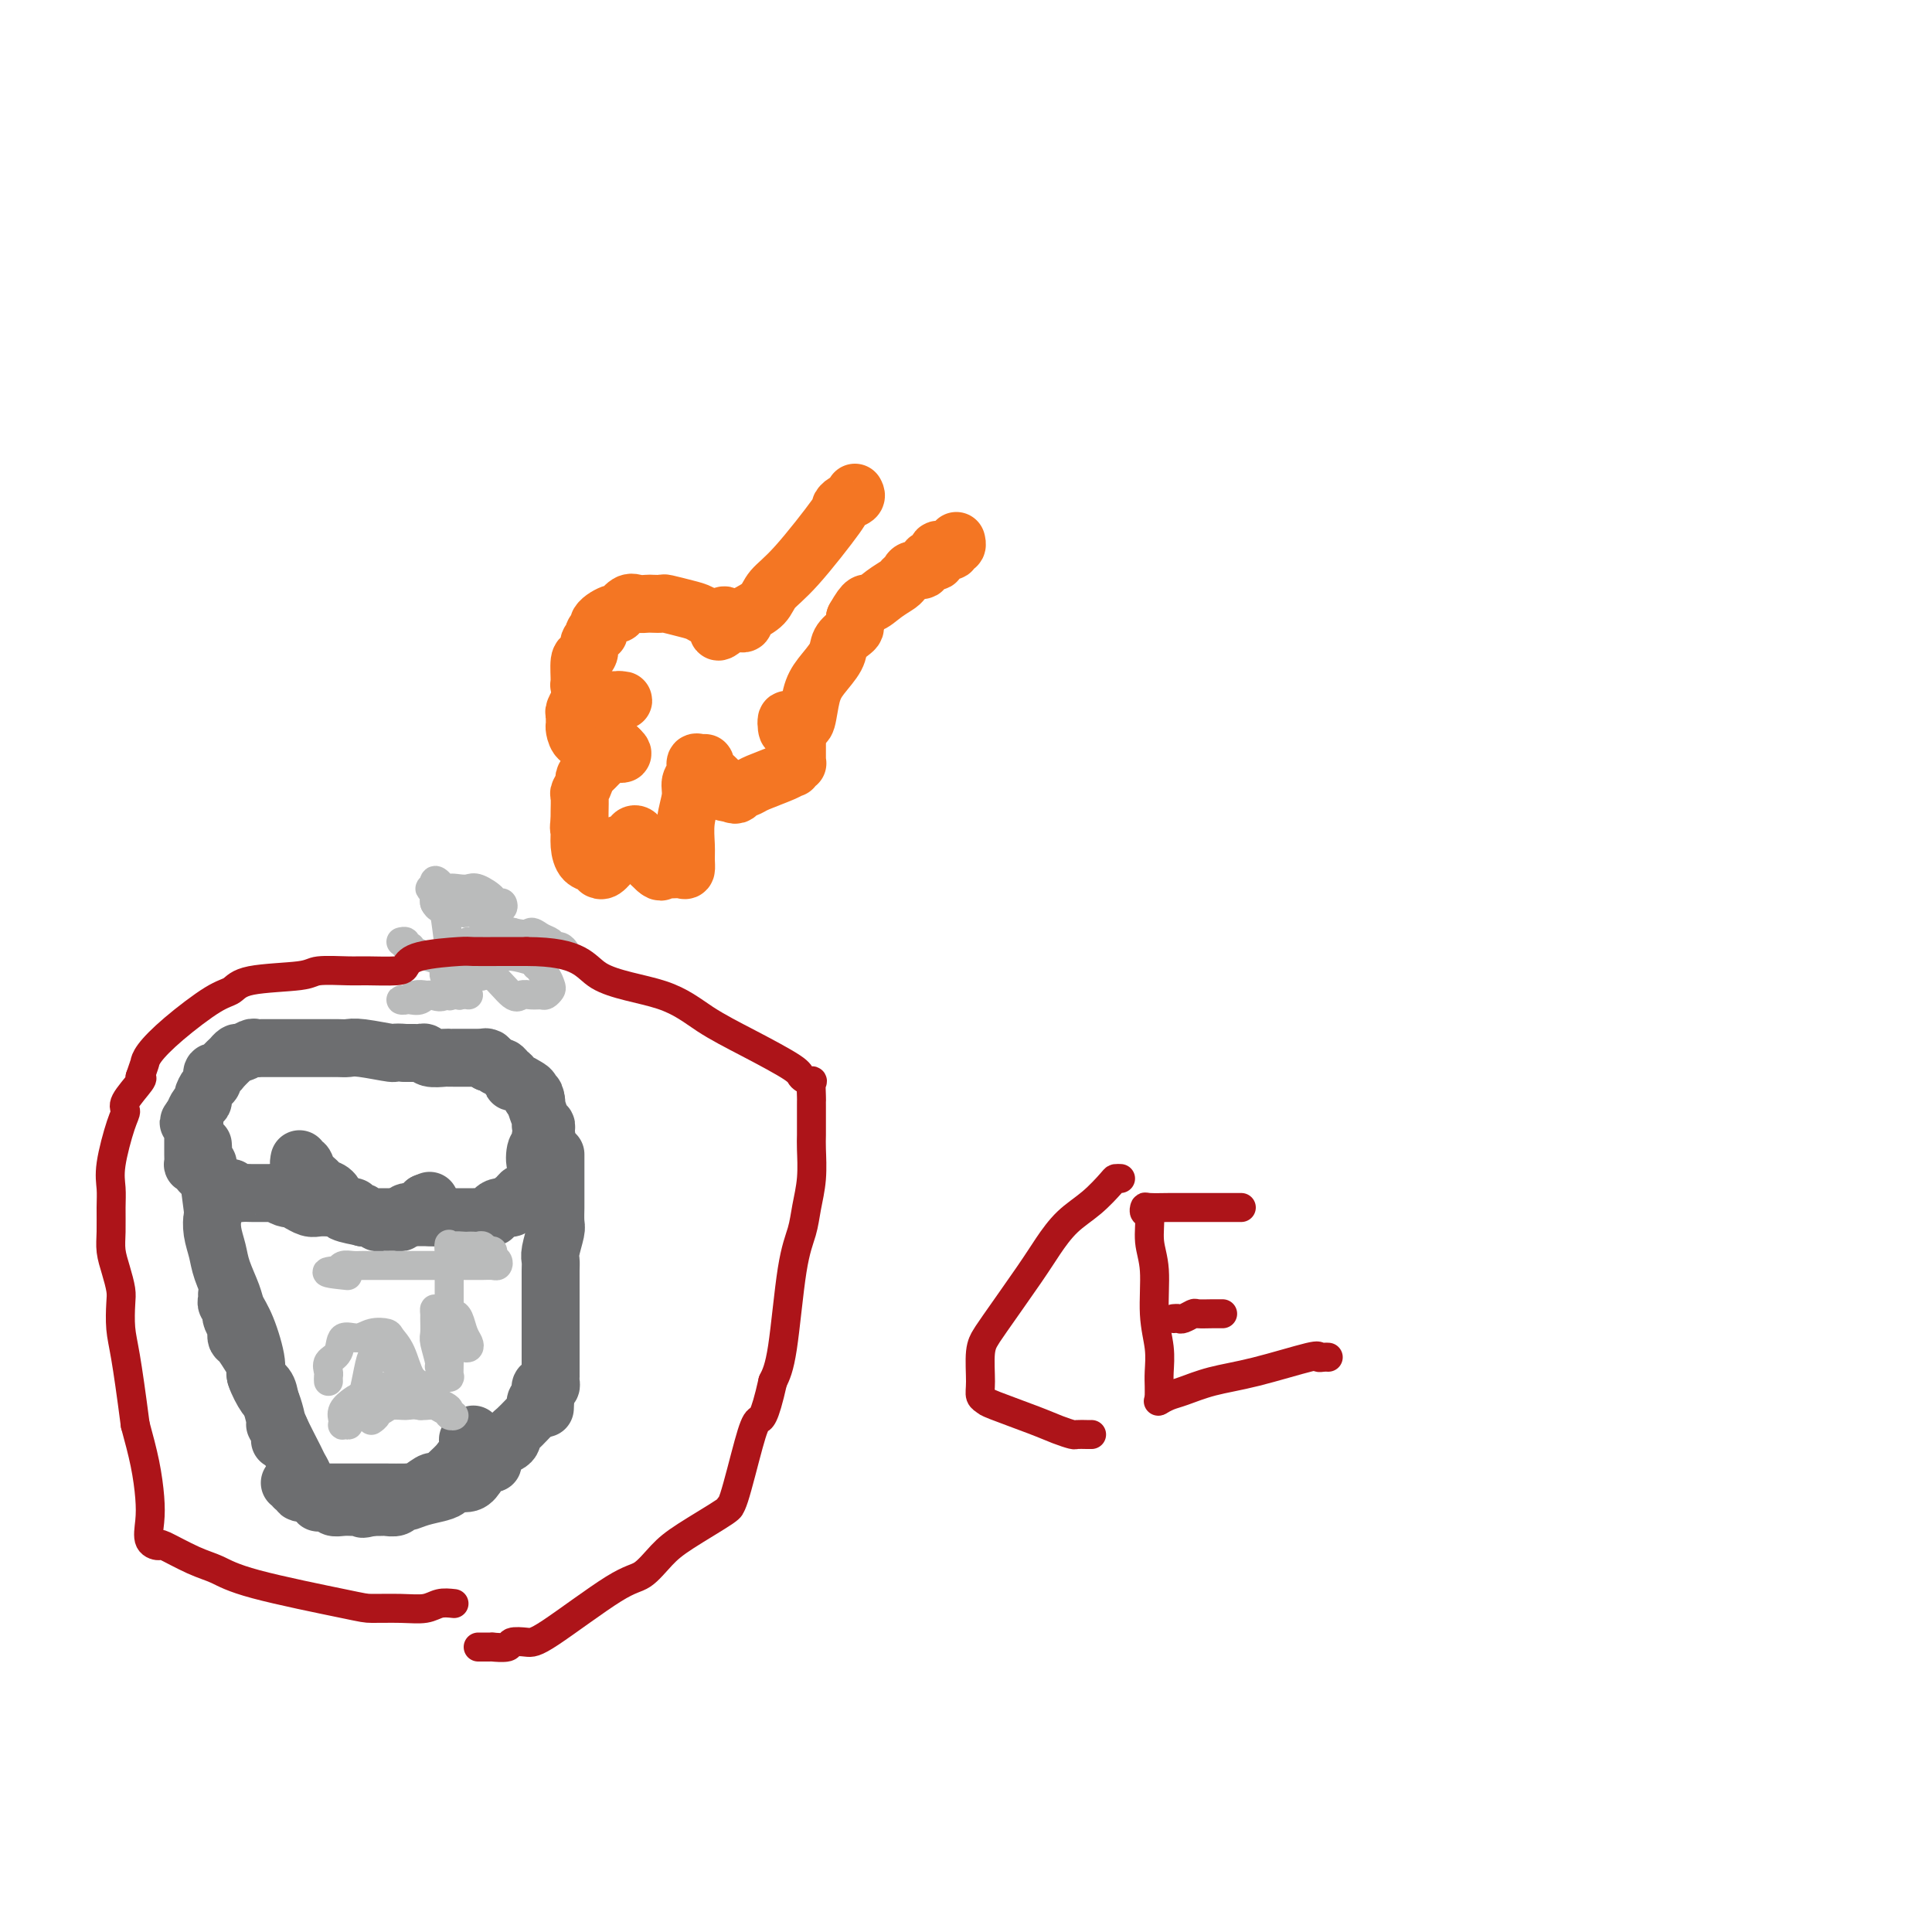 <svg viewBox='0 0 400 400' version='1.1' xmlns='http://www.w3.org/2000/svg' xmlns:xlink='http://www.w3.org/1999/xlink'><g fill='none' stroke='#6D6E70' stroke-width='12' stroke-linecap='round' stroke-linejoin='round'><path d='M62,240c-0.099,0.469 -0.199,0.939 0,1c0.199,0.061 0.696,-0.285 1,0c0.304,0.285 0.414,1.202 1,2c0.586,0.798 1.648,1.475 2,2c0.352,0.525 -0.007,0.896 0,1c0.007,0.104 0.378,-0.059 1,0c0.622,0.059 1.495,0.342 2,1c0.505,0.658 0.642,1.692 1,2c0.358,0.308 0.936,-0.110 1,0c0.064,0.110 -0.385,0.746 0,1c0.385,0.254 1.604,0.124 2,0c0.396,-0.124 -0.031,-0.244 0,0c0.031,0.244 0.519,0.850 1,1c0.481,0.150 0.955,-0.156 1,0c0.045,0.156 -0.339,0.774 0,1c0.339,0.226 1.401,0.061 2,0c0.599,-0.061 0.737,-0.016 1,0c0.263,0.016 0.653,0.004 1,0c0.347,-0.004 0.651,-0.001 1,0c0.349,0.001 0.741,0.000 1,0c0.259,-0.000 0.383,-0.000 1,0c0.617,0.000 1.726,0.000 2,0c0.274,-0.000 -0.287,-0.000 0,0c0.287,0.000 1.424,0.000 2,0c0.576,-0.000 0.593,-0.000 1,0c0.407,0.000 1.203,0.000 2,0'/><path d='M89,252c2.520,0.155 1.319,0.041 1,0c-0.319,-0.041 0.242,-0.011 1,0c0.758,0.011 1.713,0.003 2,0c0.287,-0.003 -0.092,-0.001 0,0c0.092,0.001 0.657,-0.000 1,0c0.343,0.000 0.464,0.001 1,0c0.536,-0.001 1.488,-0.003 2,0c0.512,0.003 0.585,0.011 1,0c0.415,-0.011 1.172,-0.042 2,0c0.828,0.042 1.727,0.155 2,0c0.273,-0.155 -0.080,-0.580 0,-1c0.080,-0.420 0.594,-0.834 1,-1c0.406,-0.166 0.703,-0.083 1,0'/><path d='M104,250c2.483,-0.323 1.190,-0.129 1,0c-0.190,0.129 0.723,0.193 1,0c0.277,-0.193 -0.081,-0.645 0,-1c0.081,-0.355 0.600,-0.615 1,-1c0.400,-0.385 0.682,-0.894 1,-1c0.318,-0.106 0.674,0.193 1,0c0.326,-0.193 0.623,-0.878 1,-1c0.377,-0.122 0.833,0.318 1,0c0.167,-0.318 0.045,-1.395 0,-2c-0.045,-0.605 -0.012,-0.740 0,-1c0.012,-0.260 0.003,-0.646 0,-1c-0.003,-0.354 -0.002,-0.677 0,-1'/><path d='M111,241c1.100,-1.218 0.351,0.239 0,0c-0.351,-0.239 -0.305,-2.172 0,-3c0.305,-0.828 0.867,-0.551 1,-1c0.133,-0.449 -0.165,-1.623 0,-2c0.165,-0.377 0.791,0.041 1,0c0.209,-0.041 -0.000,-0.543 0,-1c0.000,-0.457 0.210,-0.869 0,-1c-0.210,-0.131 -0.841,0.017 -1,0c-0.159,-0.017 0.154,-0.201 0,-1c-0.154,-0.799 -0.773,-2.214 -1,-3c-0.227,-0.786 -0.061,-0.942 0,-1c0.061,-0.058 0.017,-0.016 0,0c-0.017,0.016 -0.009,0.008 0,0'/><path d='M111,228c-0.235,-2.189 -0.823,-1.160 -1,-1c-0.177,0.160 0.059,-0.549 0,-1c-0.059,-0.451 -0.411,-0.645 -1,-1c-0.589,-0.355 -1.415,-0.870 -2,-1c-0.585,-0.130 -0.930,0.124 -1,0c-0.070,-0.124 0.135,-0.625 0,-1c-0.135,-0.375 -0.610,-0.622 -1,-1c-0.390,-0.378 -0.696,-0.886 -1,-1c-0.304,-0.114 -0.607,0.165 -1,0c-0.393,-0.165 -0.875,-0.775 -1,-1c-0.125,-0.225 0.107,-0.064 0,0c-0.107,0.064 -0.554,0.032 -1,0'/><path d='M101,220c-1.499,-1.464 -0.248,-1.124 0,-1c0.248,0.124 -0.507,0.033 -1,0c-0.493,-0.033 -0.723,-0.009 -1,0c-0.277,0.009 -0.599,0.002 -1,0c-0.401,-0.002 -0.881,-0.001 -1,0c-0.119,0.001 0.122,0.000 0,0c-0.122,-0.000 -0.608,-0.000 -1,0c-0.392,0.000 -0.690,0.001 -1,0c-0.310,-0.001 -0.632,-0.004 -1,0c-0.368,0.004 -0.781,0.015 -1,0c-0.219,-0.015 -0.244,-0.057 -1,0c-0.756,0.057 -2.244,0.211 -3,0c-0.756,-0.211 -0.780,-0.789 -1,-1c-0.220,-0.211 -0.636,-0.057 -1,0c-0.364,0.057 -0.675,0.015 -1,0c-0.325,-0.015 -0.664,-0.004 -1,0c-0.336,0.004 -0.668,0.002 -1,0'/><path d='M84,218c-2.988,-0.249 -1.959,0.130 -3,0c-1.041,-0.130 -4.151,-0.767 -6,-1c-1.849,-0.233 -2.436,-0.062 -3,0c-0.564,0.062 -1.106,0.017 -2,0c-0.894,-0.017 -2.142,-0.004 -3,0c-0.858,0.004 -1.326,0.001 -2,0c-0.674,-0.001 -1.553,-0.000 -2,0c-0.447,0.000 -0.463,0.000 -1,0c-0.537,-0.000 -1.596,-0.001 -3,0c-1.404,0.001 -3.154,0.004 -4,0c-0.846,-0.004 -0.790,-0.016 -1,0c-0.210,0.016 -0.688,0.061 -1,0c-0.312,-0.061 -0.460,-0.228 -1,0c-0.540,0.228 -1.472,0.852 -2,1c-0.528,0.148 -0.652,-0.181 -1,0c-0.348,0.181 -0.920,0.870 -1,1c-0.080,0.130 0.332,-0.301 0,0c-0.332,0.301 -1.410,1.334 -2,2c-0.590,0.666 -0.693,0.966 -1,1c-0.307,0.034 -0.817,-0.199 -1,0c-0.183,0.199 -0.039,0.831 0,1c0.039,0.169 -0.027,-0.123 0,0c0.027,0.123 0.148,0.662 0,1c-0.148,0.338 -0.565,0.475 -1,1c-0.435,0.525 -0.890,1.440 -1,2c-0.110,0.560 0.124,0.766 0,1c-0.124,0.234 -0.607,0.495 -1,1c-0.393,0.505 -0.697,1.252 -1,2'/><path d='M40,231c-1.856,2.325 -0.497,1.139 0,1c0.497,-0.139 0.133,0.771 0,1c-0.133,0.229 -0.036,-0.223 0,0c0.036,0.223 0.010,1.119 0,2c-0.010,0.881 -0.002,1.746 0,2c0.002,0.254 -0.000,-0.105 0,0c0.000,0.105 0.003,0.672 0,1c-0.003,0.328 -0.012,0.418 0,1c0.012,0.582 0.045,1.658 0,2c-0.045,0.342 -0.167,-0.049 0,0c0.167,0.049 0.623,0.538 1,1c0.377,0.462 0.675,0.898 1,1c0.325,0.102 0.677,-0.130 1,0c0.323,0.130 0.616,0.622 1,1c0.384,0.378 0.858,0.641 1,1c0.142,0.359 -0.047,0.814 0,1c0.047,0.186 0.331,0.102 1,0c0.669,-0.102 1.724,-0.224 2,0c0.276,0.224 -0.225,0.792 0,1c0.225,0.208 1.177,0.056 2,0c0.823,-0.056 1.517,-0.015 2,0c0.483,0.015 0.755,0.003 1,0c0.245,-0.003 0.465,0.003 1,0c0.535,-0.003 1.387,-0.015 2,0c0.613,0.015 0.989,0.055 1,0c0.011,-0.055 -0.343,-0.207 0,0c0.343,0.207 1.384,0.773 2,1c0.616,0.227 0.808,0.113 1,0'/><path d='M60,248c2.943,0.708 1.302,-0.020 1,0c-0.302,0.020 0.735,0.790 1,1c0.265,0.210 -0.243,-0.140 0,0c0.243,0.140 1.237,0.769 2,1c0.763,0.231 1.297,0.065 2,0c0.703,-0.065 1.577,-0.028 2,0c0.423,0.028 0.395,0.046 1,0c0.605,-0.046 1.843,-0.157 2,0c0.157,0.157 -0.768,0.582 0,1c0.768,0.418 3.228,0.830 4,1c0.772,0.170 -0.145,0.098 0,0c0.145,-0.098 1.352,-0.223 2,0c0.648,0.223 0.738,0.792 1,1c0.262,0.208 0.696,0.053 1,0c0.304,-0.053 0.477,-0.004 1,0c0.523,0.004 1.396,-0.038 2,0c0.604,0.038 0.939,0.155 1,0c0.061,-0.155 -0.152,-0.581 0,-1c0.152,-0.419 0.668,-0.830 1,-1c0.332,-0.170 0.481,-0.097 1,0c0.519,0.097 1.407,0.218 2,0c0.593,-0.218 0.891,-0.777 1,-1c0.109,-0.223 0.029,-0.111 0,0c-0.029,0.111 -0.008,0.222 0,0c0.008,-0.222 0.002,-0.778 0,-1c-0.002,-0.222 -0.001,-0.111 0,0'/><path d='M88,249c1.667,-0.667 0.833,-0.333 0,0'/><path d='M42,237c0.032,0.379 0.065,0.757 0,1c-0.065,0.243 -0.227,0.350 0,1c0.227,0.650 0.845,1.842 1,2c0.155,0.158 -0.151,-0.720 0,1c0.151,1.720 0.760,6.037 1,8c0.240,1.963 0.110,1.572 0,2c-0.110,0.428 -0.199,1.675 0,3c0.199,1.325 0.686,2.728 1,4c0.314,1.272 0.456,2.413 1,4c0.544,1.587 1.489,3.618 2,5c0.511,1.382 0.589,2.113 1,3c0.411,0.887 1.157,1.930 2,4c0.843,2.070 1.785,5.168 2,7c0.215,1.832 -0.297,2.399 0,3c0.297,0.601 1.404,1.234 2,2c0.596,0.766 0.682,1.663 1,3c0.318,1.337 0.870,3.115 1,4c0.130,0.885 -0.161,0.878 0,1c0.161,0.122 0.775,0.373 1,1c0.225,0.627 0.061,1.630 0,2c-0.061,0.370 -0.017,0.106 0,0c0.017,-0.106 0.009,-0.053 0,0'/><path d='M60,307c0.456,-0.121 0.913,-0.243 1,0c0.087,0.243 -0.194,0.850 0,1c0.194,0.150 0.864,-0.156 1,0c0.136,0.156 -0.262,0.774 0,1c0.262,0.226 1.183,0.061 2,0c0.817,-0.061 1.528,-0.016 2,0c0.472,0.016 0.704,0.004 1,0c0.296,-0.004 0.657,-0.001 1,0c0.343,0.001 0.669,0.000 1,0c0.331,-0.000 0.669,-0.000 1,0c0.331,0.000 0.656,0.000 1,0c0.344,-0.000 0.708,-0.000 1,0c0.292,0.000 0.513,0.000 1,0c0.487,-0.000 1.241,-0.000 2,0c0.759,0.000 1.524,0.000 2,0c0.476,-0.000 0.663,-0.001 1,0c0.337,0.001 0.823,0.002 1,0c0.177,-0.002 0.044,-0.008 1,0c0.956,0.008 3.002,0.030 4,0c0.998,-0.030 0.948,-0.111 1,0c0.052,0.111 0.206,0.415 1,0c0.794,-0.415 2.227,-1.547 3,-2c0.773,-0.453 0.887,-0.226 1,0'/><path d='M90,307c5.350,-0.193 3.724,-0.676 3,-1c-0.724,-0.324 -0.548,-0.489 0,-1c0.548,-0.511 1.466,-1.367 2,-2c0.534,-0.633 0.683,-1.044 1,-1c0.317,0.044 0.803,0.544 1,0c0.197,-0.544 0.105,-2.132 0,-3c-0.105,-0.868 -0.224,-1.016 0,-1c0.224,0.016 0.791,0.197 1,0c0.209,-0.197 0.060,-0.770 0,-1c-0.060,-0.230 -0.030,-0.115 0,0'/><path d='M115,239c-0.000,0.352 -0.000,0.704 0,1c0.000,0.296 0.000,0.535 0,1c-0.000,0.465 -0.000,1.154 0,2c0.000,0.846 0.001,1.849 0,3c-0.001,1.151 -0.004,2.451 0,3c0.004,0.549 0.015,0.346 0,1c-0.015,0.654 -0.057,2.166 0,3c0.057,0.834 0.211,0.990 0,2c-0.211,1.010 -0.789,2.872 -1,4c-0.211,1.128 -0.057,1.520 0,2c0.057,0.480 0.015,1.049 0,2c-0.015,0.951 -0.004,2.286 0,4c0.004,1.714 0.001,3.808 0,5c-0.001,1.192 -0.000,1.482 0,2c0.000,0.518 0.000,1.262 0,2c-0.000,0.738 -0.000,1.468 0,3c0.000,1.532 0.001,3.864 0,5c-0.001,1.136 -0.003,1.075 0,1c0.003,-0.075 0.011,-0.164 0,0c-0.011,0.164 -0.041,0.583 0,1c0.041,0.417 0.155,0.834 0,1c-0.155,0.166 -0.577,0.083 -1,0'/><path d='M113,287c-0.333,8.000 -0.167,4.000 0,0'/><path d='M113,287c-0.415,-0.089 -0.829,-0.179 -1,0c-0.171,0.179 -0.097,0.625 0,1c0.097,0.375 0.219,0.678 0,1c-0.219,0.322 -0.779,0.663 -1,1c-0.221,0.337 -0.104,0.672 0,1c0.104,0.328 0.196,0.651 0,1c-0.196,0.349 -0.679,0.723 -1,1c-0.321,0.277 -0.480,0.456 -1,1c-0.520,0.544 -1.400,1.454 -2,2c-0.600,0.546 -0.921,0.727 -1,1c-0.079,0.273 0.085,0.638 0,1c-0.085,0.362 -0.417,0.723 -1,1c-0.583,0.277 -1.416,0.472 -2,1c-0.584,0.528 -0.918,1.389 -1,2c-0.082,0.611 0.086,0.972 0,1c-0.086,0.028 -0.428,-0.277 -1,0c-0.572,0.277 -1.373,1.135 -2,2c-0.627,0.865 -1.080,1.737 -2,2c-0.920,0.263 -2.306,-0.083 -3,0c-0.694,0.083 -0.697,0.596 -1,1c-0.303,0.404 -0.906,0.701 -2,1c-1.094,0.299 -2.678,0.602 -4,1c-1.322,0.398 -2.381,0.891 -3,1c-0.619,0.109 -0.799,-0.167 -1,0c-0.201,0.167 -0.425,0.777 -1,1c-0.575,0.223 -1.501,0.060 -2,0c-0.499,-0.060 -0.571,-0.017 -1,0c-0.429,0.017 -1.214,0.009 -2,0'/><path d='M77,312c-3.273,0.773 -1.457,0.207 -1,0c0.457,-0.207 -0.445,-0.054 -1,0c-0.555,0.054 -0.763,0.011 -1,0c-0.237,-0.011 -0.502,0.011 -1,0c-0.498,-0.011 -1.229,-0.055 -2,0c-0.771,0.055 -1.583,0.208 -2,0c-0.417,-0.208 -0.440,-0.778 -1,-1c-0.560,-0.222 -1.656,-0.097 -2,0c-0.344,0.097 0.065,0.167 0,0c-0.065,-0.167 -0.605,-0.571 -1,-1c-0.395,-0.429 -0.645,-0.885 -1,-1c-0.355,-0.115 -0.816,0.110 -1,0c-0.184,-0.110 -0.092,-0.555 0,-1'/><path d='M63,308c-2.109,-0.672 -0.382,-0.353 0,-1c0.382,-0.647 -0.580,-2.262 -1,-3c-0.420,-0.738 -0.296,-0.601 -1,-2c-0.704,-1.399 -2.235,-4.336 -3,-6c-0.765,-1.664 -0.765,-2.056 -1,-3c-0.235,-0.944 -0.706,-2.440 -1,-3c-0.294,-0.560 -0.411,-0.185 -1,-1c-0.589,-0.815 -1.650,-2.820 -2,-4c-0.350,-1.180 0.011,-1.535 0,-2c-0.011,-0.465 -0.394,-1.041 -1,-2c-0.606,-0.959 -1.434,-2.302 -2,-3c-0.566,-0.698 -0.870,-0.750 -1,-1c-0.130,-0.250 -0.086,-0.697 0,-1c0.086,-0.303 0.216,-0.462 0,-1c-0.216,-0.538 -0.776,-1.453 -1,-2c-0.224,-0.547 -0.113,-0.725 0,-1c0.113,-0.275 0.226,-0.648 0,-1c-0.226,-0.352 -0.793,-0.682 -1,-1c-0.207,-0.318 -0.056,-0.624 0,-1c0.056,-0.376 0.016,-0.822 0,-1c-0.016,-0.178 -0.008,-0.089 0,0'/></g>
<g fill='none' stroke='#F47623' stroke-width='12' stroke-linecap='round' stroke-linejoin='round'><path d='M177,102c0.190,0.343 0.379,0.685 0,1c-0.379,0.315 -1.327,0.601 -2,1c-0.673,0.399 -1.071,0.911 -1,1c0.071,0.089 0.611,-0.246 -1,2c-1.611,2.246 -5.374,7.074 -8,10c-2.626,2.926 -4.114,3.951 -5,5c-0.886,1.049 -1.168,2.123 -2,3c-0.832,0.877 -2.212,1.555 -3,2c-0.788,0.445 -0.985,0.655 -1,1c-0.015,0.345 0.151,0.824 0,1c-0.151,0.176 -0.617,0.047 -1,0c-0.383,-0.047 -0.681,-0.014 -1,0c-0.319,0.014 -0.660,0.007 -1,0'/><path d='M151,129c-4.168,3.937 -1.586,0.281 -1,-1c0.586,-1.281 -0.822,-0.185 -2,0c-1.178,0.185 -2.127,-0.539 -3,-1c-0.873,-0.461 -1.672,-0.660 -3,-1c-1.328,-0.340 -3.185,-0.823 -4,-1c-0.815,-0.177 -0.588,-0.050 -1,0c-0.412,0.050 -1.463,0.021 -2,0c-0.537,-0.021 -0.561,-0.035 -1,0c-0.439,0.035 -1.292,0.120 -2,0c-0.708,-0.120 -1.271,-0.445 -2,0c-0.729,0.445 -1.625,1.659 -2,2c-0.375,0.341 -0.229,-0.193 -1,0c-0.771,0.193 -2.459,1.111 -3,2c-0.541,0.889 0.066,1.747 0,2c-0.066,0.253 -0.805,-0.100 -1,0c-0.195,0.100 0.154,0.654 0,1c-0.154,0.346 -0.812,0.485 -1,1c-0.188,0.515 0.092,1.405 0,2c-0.092,0.595 -0.557,0.894 -1,1c-0.443,0.106 -0.866,0.018 -1,1c-0.134,0.982 0.020,3.033 0,4c-0.020,0.967 -0.213,0.851 0,1c0.213,0.149 0.832,0.562 1,1c0.168,0.438 -0.114,0.902 0,1c0.114,0.098 0.625,-0.170 1,0c0.375,0.170 0.614,0.778 1,1c0.386,0.222 0.918,0.060 1,0c0.082,-0.060 -0.286,-0.016 0,0c0.286,0.016 1.224,0.005 2,0c0.776,-0.005 1.388,-0.002 2,0'/><path d='M128,145c1.167,0.619 0.086,0.166 0,0c-0.086,-0.166 0.825,-0.044 1,0c0.175,0.044 -0.386,0.012 -1,0c-0.614,-0.012 -1.283,-0.003 -2,0c-0.717,0.003 -1.484,-0.001 -2,0c-0.516,0.001 -0.783,0.007 -1,0c-0.217,-0.007 -0.384,-0.027 -1,0c-0.616,0.027 -1.682,0.101 -2,0c-0.318,-0.101 0.111,-0.378 0,0c-0.111,0.378 -0.762,1.409 -1,2c-0.238,0.591 -0.062,0.740 0,1c0.062,0.260 0.009,0.629 0,1c-0.009,0.371 0.025,0.743 0,1c-0.025,0.257 -0.110,0.398 0,1c0.110,0.602 0.414,1.664 1,2c0.586,0.336 1.452,-0.054 2,0c0.548,0.054 0.777,0.550 1,1c0.223,0.450 0.441,0.853 1,1c0.559,0.147 1.458,0.040 2,0c0.542,-0.040 0.726,-0.011 1,0c0.274,0.011 0.637,0.006 1,0'/><path d='M128,155c1.502,1.321 0.758,1.123 0,1c-0.758,-0.123 -1.530,-0.170 -2,0c-0.470,0.170 -0.638,0.557 -1,1c-0.362,0.443 -0.919,0.944 -1,1c-0.081,0.056 0.314,-0.332 0,0c-0.314,0.332 -1.338,1.382 -2,2c-0.662,0.618 -0.962,0.802 -1,1c-0.038,0.198 0.186,0.409 0,1c-0.186,0.591 -0.782,1.560 -1,2c-0.218,0.440 -0.059,0.349 0,1c0.059,0.651 0.017,2.043 0,3c-0.017,0.957 -0.008,1.478 0,2'/><path d='M120,170c-0.301,1.864 -0.052,1.522 0,2c0.052,0.478 -0.092,1.774 0,3c0.092,1.226 0.419,2.383 1,3c0.581,0.617 1.416,0.694 2,1c0.584,0.306 0.917,0.840 1,1c0.083,0.160 -0.084,-0.056 0,0c0.084,0.056 0.418,0.383 1,0c0.582,-0.383 1.413,-1.475 2,-2c0.587,-0.525 0.932,-0.483 1,-1c0.068,-0.517 -0.140,-1.592 0,-2c0.140,-0.408 0.629,-0.150 1,0c0.371,0.150 0.625,0.191 1,0c0.375,-0.191 0.871,-0.616 1,-1c0.129,-0.384 -0.110,-0.728 0,-1c0.110,-0.272 0.568,-0.473 1,0c0.432,0.473 0.840,1.621 1,2c0.160,0.379 0.074,-0.012 0,0c-0.074,0.012 -0.135,0.426 0,1c0.135,0.574 0.467,1.307 1,2c0.533,0.693 1.266,1.347 2,2'/><path d='M136,180c1.014,0.928 1.049,0.248 1,0c-0.049,-0.248 -0.181,-0.065 0,0c0.181,0.065 0.675,0.012 1,0c0.325,-0.012 0.480,0.018 1,0c0.520,-0.018 1.406,-0.082 2,0c0.594,0.082 0.895,0.311 1,0c0.105,-0.311 0.013,-1.161 0,-2c-0.013,-0.839 0.053,-1.666 0,-3c-0.053,-1.334 -0.225,-3.174 0,-5c0.225,-1.826 0.848,-3.638 1,-5c0.152,-1.362 -0.165,-2.274 0,-3c0.165,-0.726 0.813,-1.264 1,-2c0.187,-0.736 -0.087,-1.669 0,-2c0.087,-0.331 0.534,-0.061 1,0c0.466,0.061 0.952,-0.086 1,0c0.048,0.086 -0.342,0.405 0,1c0.342,0.595 1.416,1.466 2,2c0.584,0.534 0.679,0.732 1,1c0.321,0.268 0.870,0.608 1,1c0.130,0.392 -0.157,0.836 0,1c0.157,0.164 0.759,0.047 1,0c0.241,-0.047 0.120,-0.023 0,0'/><path d='M151,164c1.428,0.980 1.496,0.430 2,0c0.504,-0.430 1.442,-0.741 2,-1c0.558,-0.259 0.737,-0.465 2,-1c1.263,-0.535 3.610,-1.397 5,-2c1.390,-0.603 1.822,-0.946 2,-1c0.178,-0.054 0.100,0.181 0,0c-0.100,-0.181 -0.223,-0.777 0,-1c0.223,-0.223 0.792,-0.074 1,0c0.208,0.074 0.055,0.073 0,0c-0.055,-0.073 -0.014,-0.219 0,-1c0.014,-0.781 -0.000,-2.198 0,-3c0.000,-0.802 0.015,-0.988 0,-1c-0.015,-0.012 -0.060,0.150 0,0c0.060,-0.150 0.226,-0.612 0,-1c-0.226,-0.388 -0.844,-0.702 -1,-1c-0.156,-0.298 0.150,-0.580 0,-1c-0.150,-0.420 -0.757,-0.977 -1,-1c-0.243,-0.023 -0.121,0.489 0,1'/><path d='M163,150c-0.203,-1.007 -0.209,0.477 0,1c0.209,0.523 0.633,0.086 1,0c0.367,-0.086 0.677,0.179 1,0c0.323,-0.179 0.658,-0.803 1,-1c0.342,-0.197 0.693,0.032 1,-1c0.307,-1.032 0.572,-3.327 1,-5c0.428,-1.673 1.018,-2.724 2,-4c0.982,-1.276 2.354,-2.776 3,-4c0.646,-1.224 0.565,-2.173 1,-3c0.435,-0.827 1.385,-1.531 2,-2c0.615,-0.469 0.896,-0.703 1,-1c0.104,-0.297 0.030,-0.656 0,-1c-0.030,-0.344 -0.015,-0.672 0,-1'/><path d='M177,128c2.245,-3.991 2.356,-2.967 3,-3c0.644,-0.033 1.820,-1.123 3,-2c1.180,-0.877 2.362,-1.540 3,-2c0.638,-0.460 0.730,-0.716 1,-1c0.270,-0.284 0.717,-0.597 1,-1c0.283,-0.403 0.401,-0.896 1,-1c0.599,-0.104 1.680,0.182 2,0c0.320,-0.182 -0.120,-0.831 0,-1c0.120,-0.169 0.802,0.143 1,0c0.198,-0.143 -0.087,-0.742 0,-1c0.087,-0.258 0.548,-0.174 1,0c0.452,0.174 0.896,0.440 1,0c0.104,-0.440 -0.131,-1.586 0,-2c0.131,-0.414 0.627,-0.096 1,0c0.373,0.096 0.622,-0.031 1,0c0.378,0.031 0.886,0.218 1,0c0.114,-0.218 -0.165,-0.842 0,-1c0.165,-0.158 0.775,0.150 1,0c0.225,-0.150 0.064,-0.757 0,-1c-0.064,-0.243 -0.032,-0.121 0,0'/></g>
<g fill='none' stroke='#BABBBB' stroke-width='6' stroke-linecap='round' stroke-linejoin='round'><path d='M97,206c-0.220,-0.851 -0.440,-1.702 -1,-3c-0.560,-1.298 -1.460,-3.044 -2,-4c-0.540,-0.956 -0.719,-1.121 -1,-3c-0.281,-1.879 -0.662,-5.473 -1,-7c-0.338,-1.527 -0.631,-0.987 -1,-1c-0.369,-0.013 -0.814,-0.578 -1,-1c-0.186,-0.422 -0.112,-0.701 0,-1c0.112,-0.299 0.261,-0.619 0,-1c-0.261,-0.381 -0.932,-0.823 -1,-1c-0.068,-0.177 0.466,-0.088 1,0'/><path d='M90,184c-0.665,-3.404 1.171,-0.914 2,0c0.829,0.914 0.650,0.251 1,0c0.350,-0.251 1.228,-0.092 2,0c0.772,0.092 1.439,0.116 2,0c0.561,-0.116 1.015,-0.372 2,0c0.985,0.372 2.500,1.371 3,2c0.500,0.629 -0.013,0.886 0,1c0.013,0.114 0.554,0.084 1,0c0.446,-0.084 0.798,-0.222 1,0c0.202,0.222 0.254,0.806 0,1c-0.254,0.194 -0.813,-0.001 -2,0c-1.187,0.001 -3.000,0.196 -4,0c-1.000,-0.196 -1.187,-0.785 -2,-1c-0.813,-0.215 -2.254,-0.058 -3,0c-0.746,0.058 -0.799,0.015 -1,0c-0.201,-0.015 -0.550,-0.001 -1,0c-0.450,0.001 -1.000,-0.009 -1,0c-0.000,0.009 0.549,0.038 1,0c0.451,-0.038 0.802,-0.143 1,0c0.198,0.143 0.241,0.536 1,1c0.759,0.464 2.234,1.001 3,1c0.766,-0.001 0.821,-0.539 2,0c1.179,0.539 3.480,2.154 5,3c1.520,0.846 2.260,0.923 3,1'/><path d='M106,193c3.289,0.879 3.511,0.077 4,0c0.489,-0.077 1.246,0.572 2,1c0.754,0.428 1.505,0.637 2,1c0.495,0.363 0.734,0.882 1,1c0.266,0.118 0.560,-0.164 1,0c0.440,0.164 1.026,0.773 1,1c-0.026,0.227 -0.665,0.071 -1,0c-0.335,-0.071 -0.365,-0.058 -1,0c-0.635,0.058 -1.875,0.159 -3,0c-1.125,-0.159 -2.133,-0.578 -4,-1c-1.867,-0.422 -4.591,-0.846 -6,-1c-1.409,-0.154 -1.502,-0.039 -2,0c-0.498,0.039 -1.402,0.000 -2,0c-0.598,-0.000 -0.890,0.038 -1,0c-0.110,-0.038 -0.038,-0.154 0,0c0.038,0.154 0.040,0.576 0,1c-0.040,0.424 -0.123,0.850 0,1c0.123,0.150 0.454,0.025 1,0c0.546,-0.025 1.309,0.049 2,0c0.691,-0.049 1.309,-0.220 2,0c0.691,0.220 1.453,0.832 2,1c0.547,0.168 0.878,-0.109 2,0c1.122,0.109 3.035,0.602 4,1c0.965,0.398 0.983,0.699 1,1'/><path d='M111,200c2.192,0.969 1.173,0.890 1,1c-0.173,0.110 0.501,0.408 1,1c0.499,0.592 0.821,1.480 1,2c0.179,0.520 0.213,0.674 0,1c-0.213,0.326 -0.674,0.823 -1,1c-0.326,0.177 -0.517,0.032 -1,0c-0.483,-0.032 -1.257,0.048 -2,0c-0.743,-0.048 -1.456,-0.223 -2,0c-0.544,0.223 -0.919,0.844 -2,0c-1.081,-0.844 -2.867,-3.155 -4,-4c-1.133,-0.845 -1.612,-0.226 -2,0c-0.388,0.226 -0.685,0.058 -1,0c-0.315,-0.058 -0.647,-0.005 -1,0c-0.353,0.005 -0.725,-0.038 -1,0c-0.275,0.038 -0.452,0.157 -1,0c-0.548,-0.157 -1.468,-0.589 -2,-1c-0.532,-0.411 -0.675,-0.800 -1,-1c-0.325,-0.200 -0.833,-0.209 -1,0c-0.167,0.209 0.008,0.638 0,1c-0.008,0.362 -0.197,0.657 0,1c0.197,0.343 0.782,0.733 1,1c0.218,0.267 0.069,0.412 0,1c-0.069,0.588 -0.057,1.620 0,2c0.057,0.380 0.159,0.109 0,0c-0.159,-0.109 -0.580,-0.054 -1,0'/><path d='M92,206c-0.742,0.867 -2.098,0.036 -3,0c-0.902,-0.036 -1.350,0.723 -2,1c-0.650,0.277 -1.503,0.070 -2,0c-0.497,-0.070 -0.637,-0.005 -1,0c-0.363,0.005 -0.947,-0.051 -1,0c-0.053,0.051 0.425,0.210 1,0c0.575,-0.210 1.248,-0.789 2,-1c0.752,-0.211 1.584,-0.056 2,0c0.416,0.056 0.416,0.012 1,0c0.584,-0.012 1.753,0.009 3,0c1.247,-0.009 2.571,-0.048 3,0c0.429,0.048 -0.039,0.185 0,0c0.039,-0.185 0.583,-0.690 1,-1c0.417,-0.310 0.705,-0.423 1,-1c0.295,-0.577 0.595,-1.618 1,-2c0.405,-0.382 0.915,-0.105 1,0c0.085,0.105 -0.256,0.038 0,0c0.256,-0.038 1.107,-0.049 1,0c-0.107,0.049 -1.174,0.157 -2,0c-0.826,-0.157 -1.413,-0.578 -2,-1'/><path d='M96,201c-0.890,-0.636 -1.616,-1.724 -2,-2c-0.384,-0.276 -0.428,0.262 -2,0c-1.572,-0.262 -4.674,-1.324 -6,-2c-1.326,-0.676 -0.877,-0.966 -1,-1c-0.123,-0.034 -0.816,0.187 -1,0c-0.184,-0.187 0.143,-0.781 0,-1c-0.143,-0.219 -0.755,-0.063 -1,0c-0.245,0.063 -0.122,0.031 0,0'/><path d='M68,286c-0.015,-0.361 -0.031,-0.721 0,-1c0.031,-0.279 0.108,-0.476 0,-1c-0.108,-0.524 -0.403,-1.373 0,-2c0.403,-0.627 1.502,-1.030 2,-2c0.498,-0.970 0.395,-2.507 1,-3c0.605,-0.493 1.920,0.057 3,0c1.080,-0.057 1.927,-0.719 3,-1c1.073,-0.281 2.372,-0.179 3,0c0.628,0.179 0.586,0.434 1,1c0.414,0.566 1.286,1.443 2,3c0.714,1.557 1.270,3.793 2,5c0.730,1.207 1.633,1.384 2,2c0.367,0.616 0.197,1.670 0,2c-0.197,0.330 -0.421,-0.066 -1,-1c-0.579,-0.934 -1.513,-2.408 -2,-3c-0.487,-0.592 -0.526,-0.302 -1,-1c-0.474,-0.698 -1.384,-2.382 -2,-3c-0.616,-0.618 -0.939,-0.169 -1,0c-0.061,0.169 0.138,0.056 0,0c-0.138,-0.056 -0.614,-0.057 -1,0c-0.386,0.057 -0.681,0.171 -1,0c-0.319,-0.171 -0.663,-0.626 -1,0c-0.337,0.626 -0.668,2.333 -1,4c-0.332,1.667 -0.666,3.295 -1,4c-0.334,0.705 -0.667,0.487 -1,1c-0.333,0.513 -0.667,1.756 -1,3'/><path d='M73,293c-0.940,2.312 -0.789,2.092 -1,2c-0.211,-0.092 -0.782,-0.056 -1,0c-0.218,0.056 -0.082,0.131 0,0c0.082,-0.131 0.109,-0.469 0,-1c-0.109,-0.531 -0.355,-1.256 0,-2c0.355,-0.744 1.310,-1.506 2,-2c0.690,-0.494 1.115,-0.720 2,-1c0.885,-0.280 2.230,-0.612 3,-1c0.770,-0.388 0.964,-0.830 2,-1c1.036,-0.170 2.915,-0.067 4,0c1.085,0.067 1.377,0.098 2,0c0.623,-0.098 1.577,-0.324 2,0c0.423,0.324 0.315,1.198 1,2c0.685,0.802 2.163,1.533 3,2c0.837,0.467 1.031,0.671 1,1c-0.031,0.329 -0.288,0.782 0,1c0.288,0.218 1.121,0.202 1,0c-0.121,-0.202 -1.197,-0.590 -2,-1c-0.803,-0.410 -1.331,-0.841 -2,-1c-0.669,-0.159 -1.477,-0.045 -2,0c-0.523,0.045 -0.762,0.023 -1,0'/><path d='M87,291c-1.608,-0.292 -2.129,-0.023 -3,0c-0.871,0.023 -2.094,-0.200 -3,0c-0.906,0.200 -1.497,0.824 -2,1c-0.503,0.176 -0.918,-0.097 -1,0c-0.082,0.097 0.170,0.565 0,1c-0.170,0.435 -0.763,0.839 -1,1c-0.237,0.161 -0.119,0.081 0,0'/><path d='M96,279c0.399,0.075 0.797,0.150 1,0c0.203,-0.150 0.210,-0.524 0,-1c-0.210,-0.476 -0.637,-1.055 -1,-2c-0.363,-0.945 -0.661,-2.258 -1,-3c-0.339,-0.742 -0.718,-0.913 -1,-1c-0.282,-0.087 -0.468,-0.089 -1,0c-0.532,0.089 -1.410,0.269 -2,0c-0.590,-0.269 -0.891,-0.986 -1,-1c-0.109,-0.014 -0.025,0.676 0,1c0.025,0.324 -0.008,0.282 0,1c0.008,0.718 0.059,2.195 0,3c-0.059,0.805 -0.227,0.938 0,2c0.227,1.062 0.849,3.055 1,4c0.151,0.945 -0.170,0.843 0,1c0.170,0.157 0.830,0.571 1,1c0.170,0.429 -0.151,0.871 0,1c0.151,0.129 0.772,-0.055 1,0c0.228,0.055 0.061,0.349 0,0c-0.061,-0.349 -0.016,-1.339 0,-3c0.016,-1.661 0.004,-3.992 0,-6c-0.004,-2.008 -0.001,-3.695 0,-5c0.001,-1.305 0.000,-2.230 0,-4c-0.000,-1.770 -0.000,-4.385 0,-7'/><path d='M93,260c0.086,-4.110 -0.198,-1.886 0,-1c0.198,0.886 0.879,0.433 1,0c0.121,-0.433 -0.319,-0.848 0,-1c0.319,-0.152 1.395,-0.042 2,0c0.605,0.042 0.739,0.015 1,0c0.261,-0.015 0.648,-0.019 1,0c0.352,0.019 0.668,0.061 1,0c0.332,-0.061 0.681,-0.224 1,0c0.319,0.224 0.608,0.834 1,1c0.392,0.166 0.887,-0.113 1,0c0.113,0.113 -0.157,0.619 0,1c0.157,0.381 0.742,0.638 1,1c0.258,0.362 0.190,0.829 0,1c-0.190,0.171 -0.501,0.046 -1,0c-0.499,-0.046 -1.184,-0.012 -2,0c-0.816,0.012 -1.762,0.003 -3,0c-1.238,-0.003 -2.768,-0.001 -6,0c-3.232,0.001 -8.165,-0.001 -11,0c-2.835,0.001 -3.572,0.004 -4,0c-0.428,-0.004 -0.546,-0.015 -1,0c-0.454,0.015 -1.246,0.056 -2,0c-0.754,-0.056 -1.472,-0.207 -2,0c-0.528,0.207 -0.865,0.774 -1,1c-0.135,0.226 -0.067,0.113 0,0'/><path d='M70,263c-4.911,0.378 -0.689,0.822 1,1c1.689,0.178 0.844,0.089 0,0'/></g>
<g fill='none' stroke='#AD1419' stroke-width='6' stroke-linecap='round' stroke-linejoin='round'><path d='M94,332c-1.035,-0.114 -2.070,-0.227 -3,0c-0.930,0.227 -1.756,0.795 -3,1c-1.244,0.205 -2.905,0.049 -5,0c-2.095,-0.049 -4.623,0.011 -6,0c-1.377,-0.011 -1.603,-0.091 -6,-1c-4.397,-0.909 -12.966,-2.646 -18,-4c-5.034,-1.354 -6.533,-2.325 -8,-3c-1.467,-0.675 -2.901,-1.054 -5,-2c-2.099,-0.946 -4.863,-2.459 -6,-3c-1.137,-0.541 -0.647,-0.109 -1,0c-0.353,0.109 -1.550,-0.106 -2,-1c-0.450,-0.894 -0.151,-2.466 0,-4c0.151,-1.534 0.156,-3.028 0,-5c-0.156,-1.972 -0.473,-4.420 -1,-7c-0.527,-2.580 -1.263,-5.290 -2,-8'/><path d='M28,295c-0.857,-6.592 -1.500,-11.070 -2,-14c-0.500,-2.930 -0.856,-4.310 -1,-6c-0.144,-1.690 -0.077,-3.689 0,-5c0.077,-1.311 0.164,-1.932 0,-3c-0.164,-1.068 -0.579,-2.582 -1,-4c-0.421,-1.418 -0.846,-2.742 -1,-4c-0.154,-1.258 -0.035,-2.452 0,-4c0.035,-1.548 -0.014,-3.451 0,-5c0.014,-1.549 0.092,-2.745 0,-4c-0.092,-1.255 -0.353,-2.571 0,-5c0.353,-2.429 1.321,-5.971 2,-8c0.679,-2.029 1.069,-2.544 1,-3c-0.069,-0.456 -0.595,-0.854 0,-2c0.595,-1.146 2.313,-3.042 3,-4c0.687,-0.958 0.344,-0.979 0,-1'/><path d='M29,223c1.145,-3.400 1.006,-2.899 1,-3c-0.006,-0.101 0.119,-0.804 1,-2c0.881,-1.196 2.516,-2.883 5,-5c2.484,-2.117 5.816,-4.662 8,-6c2.184,-1.338 3.218,-1.469 4,-2c0.782,-0.531 1.311,-1.463 4,-2c2.689,-0.537 7.536,-0.679 10,-1c2.464,-0.321 2.544,-0.820 4,-1c1.456,-0.180 4.289,-0.041 6,0c1.711,0.041 2.301,-0.017 4,0c1.699,0.017 4.507,0.110 6,0c1.493,-0.110 1.673,-0.422 2,-1c0.327,-0.578 0.803,-1.423 3,-2c2.197,-0.577 6.115,-0.887 8,-1c1.885,-0.113 1.738,-0.031 3,0c1.262,0.031 3.932,0.009 6,0c2.068,-0.009 3.534,-0.004 5,0'/><path d='M109,197c11.544,0.026 11.903,3.092 15,5c3.097,1.908 8.933,2.657 13,4c4.067,1.343 6.365,3.278 9,5c2.635,1.722 5.606,3.229 9,5c3.394,1.771 7.211,3.805 9,5c1.789,1.195 1.551,1.549 2,2c0.449,0.451 1.584,0.998 2,1c0.416,0.002 0.111,-0.542 0,0c-0.111,0.542 -0.030,2.171 0,3c0.030,0.829 0.008,0.859 0,1c-0.008,0.141 -0.002,0.395 0,1c0.002,0.605 0.001,1.563 0,2c-0.001,0.437 -0.004,0.353 0,1c0.004,0.647 0.013,2.027 0,3c-0.013,0.973 -0.048,1.541 0,3c0.048,1.459 0.179,3.811 0,6c-0.179,2.189 -0.667,4.216 -1,6c-0.333,1.784 -0.512,3.323 -1,5c-0.488,1.677 -1.285,3.490 -2,8c-0.715,4.510 -1.347,11.717 -2,16c-0.653,4.283 -1.326,5.641 -2,7'/><path d='M160,286c-1.839,8.176 -2.437,7.616 -3,8c-0.563,0.384 -1.091,1.712 -2,5c-0.909,3.288 -2.199,8.535 -3,11c-0.801,2.465 -1.113,2.149 -1,2c0.113,-0.149 0.650,-0.132 -1,1c-1.650,1.132 -5.488,3.379 -8,5c-2.512,1.621 -3.697,2.617 -5,4c-1.303,1.383 -2.724,3.154 -4,4c-1.276,0.846 -2.405,0.766 -6,3c-3.595,2.234 -9.654,6.781 -13,9c-3.346,2.219 -3.977,2.111 -5,2c-1.023,-0.111 -2.438,-0.226 -3,0c-0.562,0.226 -0.270,0.793 -1,1c-0.730,0.207 -2.483,0.056 -3,0c-0.517,-0.056 0.202,-0.015 0,0c-0.202,0.015 -1.324,0.004 -2,0c-0.676,-0.004 -0.908,-0.001 -1,0c-0.092,0.001 -0.046,0.001 0,0'/><path d='M232,244c-0.398,-0.016 -0.795,-0.031 -1,0c-0.205,0.031 -0.217,0.109 -1,1c-0.783,0.891 -2.336,2.596 -4,4c-1.664,1.404 -3.440,2.508 -5,4c-1.560,1.492 -2.905,3.372 -4,5c-1.095,1.628 -1.939,3.002 -4,6c-2.061,2.998 -5.338,7.619 -7,10c-1.662,2.381 -1.710,2.522 -2,3c-0.290,0.478 -0.823,1.292 -1,3c-0.177,1.708 0.003,4.310 0,6c-0.003,1.690 -0.189,2.470 0,3c0.189,0.530 0.751,0.811 1,1c0.249,0.189 0.184,0.285 2,1c1.816,0.715 5.512,2.048 8,3c2.488,0.952 3.766,1.523 5,2c1.234,0.477 2.422,0.860 3,1c0.578,0.140 0.547,0.038 1,0c0.453,-0.038 1.391,-0.010 2,0c0.609,0.010 0.888,0.003 1,0c0.112,-0.003 0.056,-0.001 0,0'/><path d='M240,290c-0.002,-0.257 -0.005,-0.515 0,-1c0.005,-0.485 0.016,-1.199 0,-2c-0.016,-0.801 -0.061,-1.689 0,-3c0.061,-1.311 0.228,-3.045 0,-5c-0.228,-1.955 -0.849,-4.130 -1,-7c-0.151,-2.870 0.170,-6.433 0,-9c-0.170,-2.567 -0.830,-4.138 -1,-6c-0.170,-1.862 0.149,-4.016 0,-5c-0.149,-0.984 -0.767,-0.800 -1,-1c-0.233,-0.200 -0.080,-0.786 0,-1c0.080,-0.214 0.087,-0.057 1,0c0.913,0.057 2.731,0.015 4,0c1.269,-0.015 1.990,-0.004 3,0c1.010,0.004 2.309,0.001 3,0c0.691,-0.001 0.774,-0.000 2,0c1.226,0.000 3.597,0.000 5,0c1.403,-0.000 1.839,-0.000 2,0c0.161,0.000 0.046,0.000 0,0c-0.046,-0.000 -0.023,-0.000 0,0'/><path d='M243,273c0.367,-0.030 0.735,-0.061 1,0c0.265,0.061 0.429,0.212 1,0c0.571,-0.212 1.551,-0.789 2,-1c0.449,-0.211 0.368,-0.057 1,0c0.632,0.057 1.978,0.015 3,0c1.022,-0.015 1.721,-0.004 2,0c0.279,0.004 0.140,0.002 0,0'/><path d='M240,290c-0.171,0.097 -0.342,0.193 0,0c0.342,-0.193 1.195,-0.676 2,-1c0.805,-0.324 1.560,-0.489 3,-1c1.440,-0.511 3.566,-1.366 6,-2c2.434,-0.634 5.178,-1.045 9,-2c3.822,-0.955 8.723,-2.452 11,-3c2.277,-0.548 1.930,-0.147 2,0c0.070,0.147 0.557,0.040 1,0c0.443,-0.040 0.841,-0.011 1,0c0.159,0.011 0.080,0.006 0,0'/></g>
</svg>